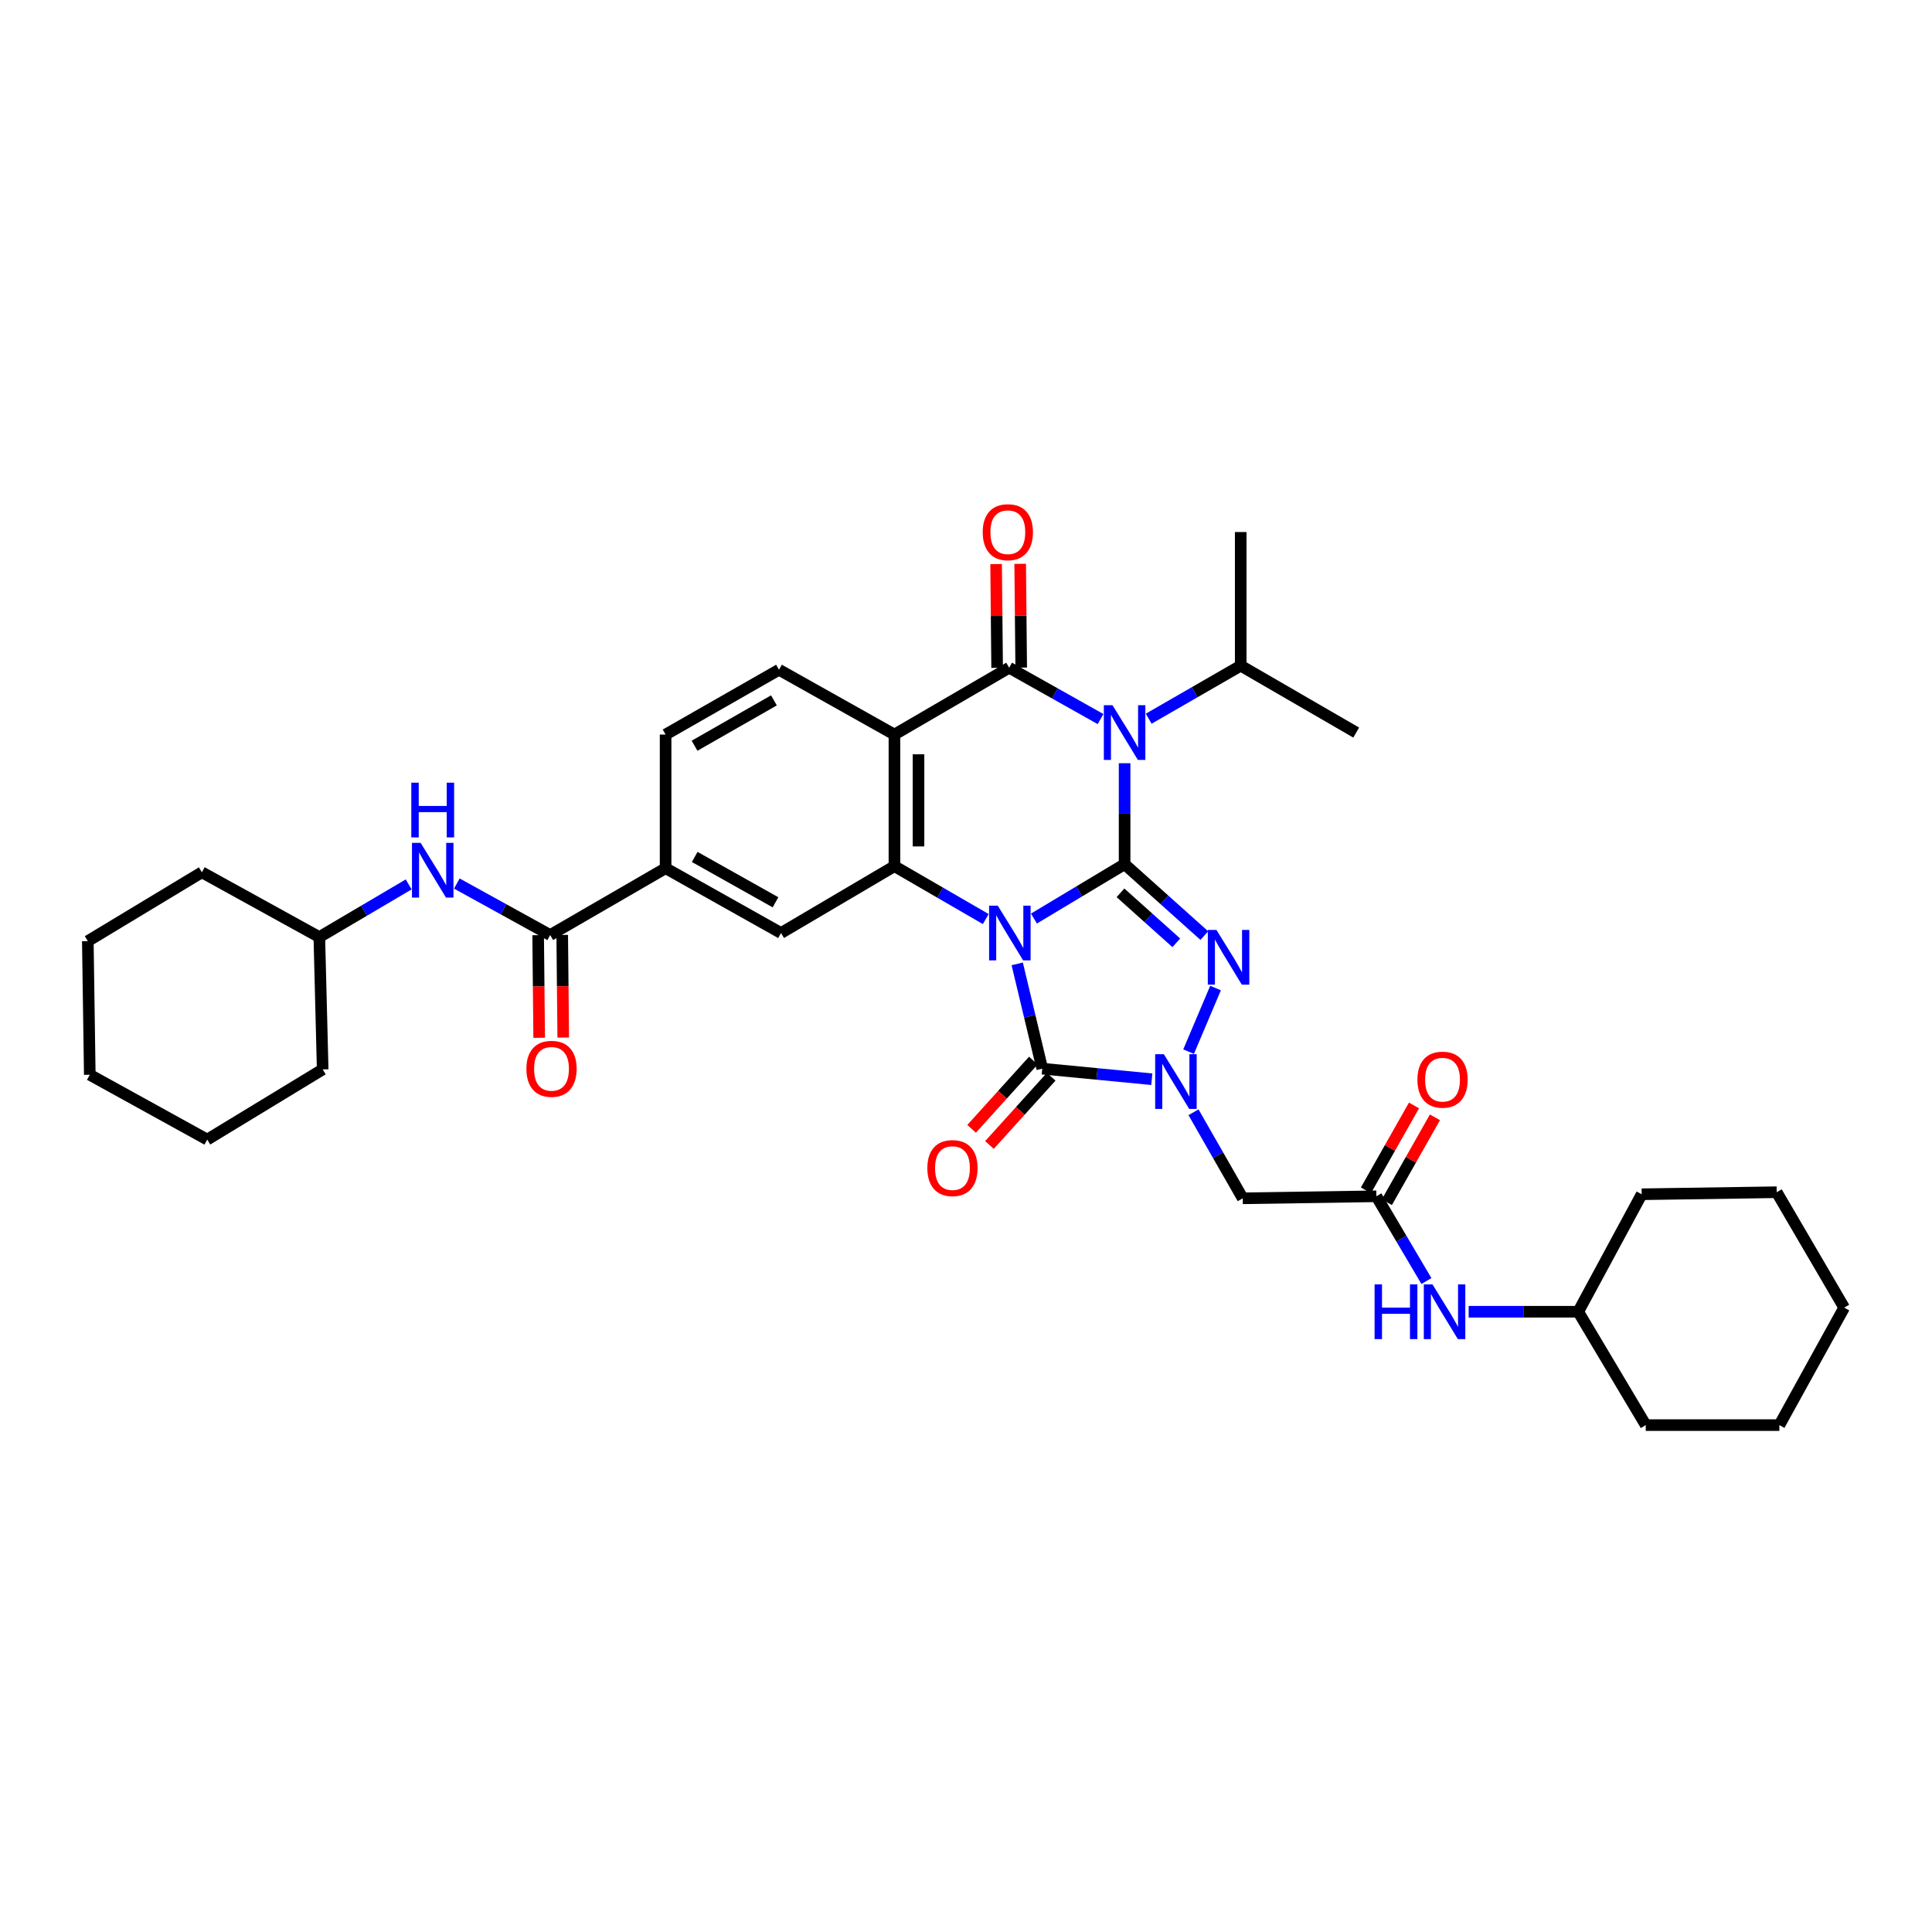 <?xml version='1.0' encoding='iso-8859-1'?>
<svg version='1.1' baseProfile='full'
              xmlns='http://www.w3.org/2000/svg'
                      xmlns:rdkit='http://www.rdkit.org/xml'
                      xmlns:xlink='http://www.w3.org/1999/xlink'
                  xml:space='preserve'
width='1000px' height='1000px' viewBox='0 0 1000 1000'>
<!-- END OF HEADER -->
<rect style='opacity:1.0;fill:#FFFFFF;stroke:none' width='1000' height='1000' x='0' y='0'> </rect>
<path class='bond-0' d='M 535.167,475.447 L 558.628,461.374' style='fill:none;fill-rule:evenodd;stroke:#0000FF;stroke-width:6px;stroke-linecap:butt;stroke-linejoin:miter;stroke-opacity:1' />
<path class='bond-0' d='M 558.628,461.374 L 582.09,447.302' style='fill:none;fill-rule:evenodd;stroke:#000000;stroke-width:6px;stroke-linecap:butt;stroke-linejoin:miter;stroke-opacity:1' />
<path class='bond-4' d='M 526.511,498.892 L 532.992,526.016' style='fill:none;fill-rule:evenodd;stroke:#0000FF;stroke-width:6px;stroke-linecap:butt;stroke-linejoin:miter;stroke-opacity:1' />
<path class='bond-4' d='M 532.992,526.016 L 539.474,553.14' style='fill:none;fill-rule:evenodd;stroke:#000000;stroke-width:6px;stroke-linecap:butt;stroke-linejoin:miter;stroke-opacity:1' />
<path class='bond-6' d='M 510.23,475.707 L 486.593,462.017' style='fill:none;fill-rule:evenodd;stroke:#0000FF;stroke-width:6px;stroke-linecap:butt;stroke-linejoin:miter;stroke-opacity:1' />
<path class='bond-6' d='M 486.593,462.017 L 462.956,448.326' style='fill:none;fill-rule:evenodd;stroke:#000000;stroke-width:6px;stroke-linecap:butt;stroke-linejoin:miter;stroke-opacity:1' />
<path class='bond-1' d='M 582.09,447.302 L 582.09,421.173' style='fill:none;fill-rule:evenodd;stroke:#000000;stroke-width:6px;stroke-linecap:butt;stroke-linejoin:miter;stroke-opacity:1' />
<path class='bond-1' d='M 582.09,421.173 L 582.09,395.043' style='fill:none;fill-rule:evenodd;stroke:#0000FF;stroke-width:6px;stroke-linecap:butt;stroke-linejoin:miter;stroke-opacity:1' />
<path class='bond-2' d='M 582.09,447.302 L 602.721,465.784' style='fill:none;fill-rule:evenodd;stroke:#000000;stroke-width:6px;stroke-linecap:butt;stroke-linejoin:miter;stroke-opacity:1' />
<path class='bond-2' d='M 602.721,465.784 L 623.352,484.265' style='fill:none;fill-rule:evenodd;stroke:#0000FF;stroke-width:6px;stroke-linecap:butt;stroke-linejoin:miter;stroke-opacity:1' />
<path class='bond-2' d='M 579.966,462.126 L 594.408,475.063' style='fill:none;fill-rule:evenodd;stroke:#000000;stroke-width:6px;stroke-linecap:butt;stroke-linejoin:miter;stroke-opacity:1' />
<path class='bond-2' d='M 594.408,475.063 L 608.849,488' style='fill:none;fill-rule:evenodd;stroke:#0000FF;stroke-width:6px;stroke-linecap:butt;stroke-linejoin:miter;stroke-opacity:1' />
<path class='bond-17' d='M 594.564,371.994 L 618.377,358.276' style='fill:none;fill-rule:evenodd;stroke:#0000FF;stroke-width:6px;stroke-linecap:butt;stroke-linejoin:miter;stroke-opacity:1' />
<path class='bond-17' d='M 618.377,358.276 L 642.19,344.559' style='fill:none;fill-rule:evenodd;stroke:#000000;stroke-width:6px;stroke-linecap:butt;stroke-linejoin:miter;stroke-opacity:1' />
<path class='bond-37' d='M 569.636,372.183 L 545.99,358.897' style='fill:none;fill-rule:evenodd;stroke:#0000FF;stroke-width:6px;stroke-linecap:butt;stroke-linejoin:miter;stroke-opacity:1' />
<path class='bond-37' d='M 545.99,358.897 L 522.343,345.611' style='fill:none;fill-rule:evenodd;stroke:#000000;stroke-width:6px;stroke-linecap:butt;stroke-linejoin:miter;stroke-opacity:1' />
<path class='bond-36' d='M 629.159,511.41 L 615.211,544.331' style='fill:none;fill-rule:evenodd;stroke:#0000FF;stroke-width:6px;stroke-linecap:butt;stroke-linejoin:miter;stroke-opacity:1' />
<path class='bond-3' d='M 522.343,345.611 L 462.956,380.205' style='fill:none;fill-rule:evenodd;stroke:#000000;stroke-width:6px;stroke-linecap:butt;stroke-linejoin:miter;stroke-opacity:1' />
<path class='bond-15' d='M 528.572,345.549 L 528.307,318.694' style='fill:none;fill-rule:evenodd;stroke:#000000;stroke-width:6px;stroke-linecap:butt;stroke-linejoin:miter;stroke-opacity:1' />
<path class='bond-15' d='M 528.307,318.694 L 528.043,291.839' style='fill:none;fill-rule:evenodd;stroke:#FF0000;stroke-width:6px;stroke-linecap:butt;stroke-linejoin:miter;stroke-opacity:1' />
<path class='bond-15' d='M 516.114,345.672 L 515.849,318.817' style='fill:none;fill-rule:evenodd;stroke:#000000;stroke-width:6px;stroke-linecap:butt;stroke-linejoin:miter;stroke-opacity:1' />
<path class='bond-15' d='M 515.849,318.817 L 515.584,291.962' style='fill:none;fill-rule:evenodd;stroke:#FF0000;stroke-width:6px;stroke-linecap:butt;stroke-linejoin:miter;stroke-opacity:1' />
<path class='bond-5' d='M 539.474,553.14 L 567.825,555.871' style='fill:none;fill-rule:evenodd;stroke:#000000;stroke-width:6px;stroke-linecap:butt;stroke-linejoin:miter;stroke-opacity:1' />
<path class='bond-5' d='M 567.825,555.871 L 596.177,558.603' style='fill:none;fill-rule:evenodd;stroke:#0000FF;stroke-width:6px;stroke-linecap:butt;stroke-linejoin:miter;stroke-opacity:1' />
<path class='bond-16' d='M 534.854,548.961 L 518.875,566.624' style='fill:none;fill-rule:evenodd;stroke:#000000;stroke-width:6px;stroke-linecap:butt;stroke-linejoin:miter;stroke-opacity:1' />
<path class='bond-16' d='M 518.875,566.624 L 502.897,584.287' style='fill:none;fill-rule:evenodd;stroke:#FF0000;stroke-width:6px;stroke-linecap:butt;stroke-linejoin:miter;stroke-opacity:1' />
<path class='bond-16' d='M 544.093,557.319 L 528.115,574.982' style='fill:none;fill-rule:evenodd;stroke:#000000;stroke-width:6px;stroke-linecap:butt;stroke-linejoin:miter;stroke-opacity:1' />
<path class='bond-16' d='M 528.115,574.982 L 512.136,592.645' style='fill:none;fill-rule:evenodd;stroke:#FF0000;stroke-width:6px;stroke-linecap:butt;stroke-linejoin:miter;stroke-opacity:1' />
<path class='bond-8' d='M 617.754,575.706 L 630.498,597.975' style='fill:none;fill-rule:evenodd;stroke:#0000FF;stroke-width:6px;stroke-linecap:butt;stroke-linejoin:miter;stroke-opacity:1' />
<path class='bond-8' d='M 630.498,597.975 L 643.242,620.244' style='fill:none;fill-rule:evenodd;stroke:#000000;stroke-width:6px;stroke-linecap:butt;stroke-linejoin:miter;stroke-opacity:1' />
<path class='bond-7' d='M 462.956,448.326 L 462.956,380.205' style='fill:none;fill-rule:evenodd;stroke:#000000;stroke-width:6px;stroke-linecap:butt;stroke-linejoin:miter;stroke-opacity:1' />
<path class='bond-7' d='M 475.415,438.108 L 475.415,390.423' style='fill:none;fill-rule:evenodd;stroke:#000000;stroke-width:6px;stroke-linecap:butt;stroke-linejoin:miter;stroke-opacity:1' />
<path class='bond-10' d='M 462.956,448.326 L 404.261,482.927' style='fill:none;fill-rule:evenodd;stroke:#000000;stroke-width:6px;stroke-linecap:butt;stroke-linejoin:miter;stroke-opacity:1' />
<path class='bond-13' d='M 462.956,380.205 L 403.209,346.663' style='fill:none;fill-rule:evenodd;stroke:#000000;stroke-width:6px;stroke-linecap:butt;stroke-linejoin:miter;stroke-opacity:1' />
<path class='bond-11' d='M 643.242,620.244 L 712.416,619.192' style='fill:none;fill-rule:evenodd;stroke:#000000;stroke-width:6px;stroke-linecap:butt;stroke-linejoin:miter;stroke-opacity:1' />
<path class='bond-9' d='M 284.774,483.979 L 344.514,449.379' style='fill:none;fill-rule:evenodd;stroke:#000000;stroke-width:6px;stroke-linecap:butt;stroke-linejoin:miter;stroke-opacity:1' />
<path class='bond-14' d='M 284.774,483.979 L 260.613,470.647' style='fill:none;fill-rule:evenodd;stroke:#000000;stroke-width:6px;stroke-linecap:butt;stroke-linejoin:miter;stroke-opacity:1' />
<path class='bond-14' d='M 260.613,470.647 L 236.451,457.315' style='fill:none;fill-rule:evenodd;stroke:#0000FF;stroke-width:6px;stroke-linecap:butt;stroke-linejoin:miter;stroke-opacity:1' />
<path class='bond-20' d='M 278.545,484.042 L 278.811,510.597' style='fill:none;fill-rule:evenodd;stroke:#000000;stroke-width:6px;stroke-linecap:butt;stroke-linejoin:miter;stroke-opacity:1' />
<path class='bond-20' d='M 278.811,510.597 L 279.077,537.153' style='fill:none;fill-rule:evenodd;stroke:#FF0000;stroke-width:6px;stroke-linecap:butt;stroke-linejoin:miter;stroke-opacity:1' />
<path class='bond-20' d='M 291.003,483.917 L 291.269,510.473' style='fill:none;fill-rule:evenodd;stroke:#000000;stroke-width:6px;stroke-linecap:butt;stroke-linejoin:miter;stroke-opacity:1' />
<path class='bond-20' d='M 291.269,510.473 L 291.535,537.028' style='fill:none;fill-rule:evenodd;stroke:#FF0000;stroke-width:6px;stroke-linecap:butt;stroke-linejoin:miter;stroke-opacity:1' />
<path class='bond-12' d='M 404.261,482.927 L 344.514,449.379' style='fill:none;fill-rule:evenodd;stroke:#000000;stroke-width:6px;stroke-linecap:butt;stroke-linejoin:miter;stroke-opacity:1' />
<path class='bond-12' d='M 401.399,467.032 L 359.576,443.548' style='fill:none;fill-rule:evenodd;stroke:#000000;stroke-width:6px;stroke-linecap:butt;stroke-linejoin:miter;stroke-opacity:1' />
<path class='bond-18' d='M 712.416,619.192 L 725.366,641.125' style='fill:none;fill-rule:evenodd;stroke:#000000;stroke-width:6px;stroke-linecap:butt;stroke-linejoin:miter;stroke-opacity:1' />
<path class='bond-18' d='M 725.366,641.125 L 738.316,663.058' style='fill:none;fill-rule:evenodd;stroke:#0000FF;stroke-width:6px;stroke-linecap:butt;stroke-linejoin:miter;stroke-opacity:1' />
<path class='bond-21' d='M 717.836,622.262 L 730.281,600.291' style='fill:none;fill-rule:evenodd;stroke:#000000;stroke-width:6px;stroke-linecap:butt;stroke-linejoin:miter;stroke-opacity:1' />
<path class='bond-21' d='M 730.281,600.291 L 742.726,578.32' style='fill:none;fill-rule:evenodd;stroke:#FF0000;stroke-width:6px;stroke-linecap:butt;stroke-linejoin:miter;stroke-opacity:1' />
<path class='bond-21' d='M 706.995,616.122 L 719.44,594.151' style='fill:none;fill-rule:evenodd;stroke:#000000;stroke-width:6px;stroke-linecap:butt;stroke-linejoin:miter;stroke-opacity:1' />
<path class='bond-21' d='M 719.44,594.151 L 731.885,572.179' style='fill:none;fill-rule:evenodd;stroke:#FF0000;stroke-width:6px;stroke-linecap:butt;stroke-linejoin:miter;stroke-opacity:1' />
<path class='bond-19' d='M 344.514,449.379 L 344.514,380.205' style='fill:none;fill-rule:evenodd;stroke:#000000;stroke-width:6px;stroke-linecap:butt;stroke-linejoin:miter;stroke-opacity:1' />
<path class='bond-38' d='M 403.209,346.663 L 344.514,380.205' style='fill:none;fill-rule:evenodd;stroke:#000000;stroke-width:6px;stroke-linecap:butt;stroke-linejoin:miter;stroke-opacity:1' />
<path class='bond-38' d='M 400.586,362.511 L 359.5,385.99' style='fill:none;fill-rule:evenodd;stroke:#000000;stroke-width:6px;stroke-linecap:butt;stroke-linejoin:miter;stroke-opacity:1' />
<path class='bond-22' d='M 211.532,457.766 L 188.406,471.399' style='fill:none;fill-rule:evenodd;stroke:#0000FF;stroke-width:6px;stroke-linecap:butt;stroke-linejoin:miter;stroke-opacity:1' />
<path class='bond-22' d='M 188.406,471.399 L 165.281,485.032' style='fill:none;fill-rule:evenodd;stroke:#000000;stroke-width:6px;stroke-linecap:butt;stroke-linejoin:miter;stroke-opacity:1' />
<path class='bond-24' d='M 642.19,344.559 L 701.964,379.18' style='fill:none;fill-rule:evenodd;stroke:#000000;stroke-width:6px;stroke-linecap:butt;stroke-linejoin:miter;stroke-opacity:1' />
<path class='bond-25' d='M 642.19,344.559 L 642.19,275.385' style='fill:none;fill-rule:evenodd;stroke:#000000;stroke-width:6px;stroke-linecap:butt;stroke-linejoin:miter;stroke-opacity:1' />
<path class='bond-23' d='M 760.171,678.953 L 788.53,678.953' style='fill:none;fill-rule:evenodd;stroke:#0000FF;stroke-width:6px;stroke-linecap:butt;stroke-linejoin:miter;stroke-opacity:1' />
<path class='bond-23' d='M 788.53,678.953 L 816.89,678.953' style='fill:none;fill-rule:evenodd;stroke:#000000;stroke-width:6px;stroke-linecap:butt;stroke-linejoin:miter;stroke-opacity:1' />
<path class='bond-26' d='M 165.281,485.032 L 104.488,451.497' style='fill:none;fill-rule:evenodd;stroke:#000000;stroke-width:6px;stroke-linecap:butt;stroke-linejoin:miter;stroke-opacity:1' />
<path class='bond-27' d='M 165.281,485.032 L 167.018,553.527' style='fill:none;fill-rule:evenodd;stroke:#000000;stroke-width:6px;stroke-linecap:butt;stroke-linejoin:miter;stroke-opacity:1' />
<path class='bond-28' d='M 816.89,678.953 L 849.732,618.147' style='fill:none;fill-rule:evenodd;stroke:#000000;stroke-width:6px;stroke-linecap:butt;stroke-linejoin:miter;stroke-opacity:1' />
<path class='bond-29' d='M 816.89,678.953 L 851.836,737.634' style='fill:none;fill-rule:evenodd;stroke:#000000;stroke-width:6px;stroke-linecap:butt;stroke-linejoin:miter;stroke-opacity:1' />
<path class='bond-33' d='M 104.488,451.497 L 45.455,487.122' style='fill:none;fill-rule:evenodd;stroke:#000000;stroke-width:6px;stroke-linecap:butt;stroke-linejoin:miter;stroke-opacity:1' />
<path class='bond-30' d='M 167.018,553.527 L 107.271,589.845' style='fill:none;fill-rule:evenodd;stroke:#000000;stroke-width:6px;stroke-linecap:butt;stroke-linejoin:miter;stroke-opacity:1' />
<path class='bond-31' d='M 849.732,618.147 L 919.619,617.095' style='fill:none;fill-rule:evenodd;stroke:#000000;stroke-width:6px;stroke-linecap:butt;stroke-linejoin:miter;stroke-opacity:1' />
<path class='bond-32' d='M 851.836,737.634 L 920.997,737.634' style='fill:none;fill-rule:evenodd;stroke:#000000;stroke-width:6px;stroke-linecap:butt;stroke-linejoin:miter;stroke-opacity:1' />
<path class='bond-35' d='M 107.271,589.845 L 46.472,556.296' style='fill:none;fill-rule:evenodd;stroke:#000000;stroke-width:6px;stroke-linecap:butt;stroke-linejoin:miter;stroke-opacity:1' />
<path class='bond-40' d='M 919.619,617.095 L 954.545,676.835' style='fill:none;fill-rule:evenodd;stroke:#000000;stroke-width:6px;stroke-linecap:butt;stroke-linejoin:miter;stroke-opacity:1' />
<path class='bond-34' d='M 920.997,737.634 L 954.545,676.835' style='fill:none;fill-rule:evenodd;stroke:#000000;stroke-width:6px;stroke-linecap:butt;stroke-linejoin:miter;stroke-opacity:1' />
<path class='bond-39' d='M 45.455,487.122 L 46.472,556.296' style='fill:none;fill-rule:evenodd;stroke:#000000;stroke-width:6px;stroke-linecap:butt;stroke-linejoin:miter;stroke-opacity:1' />
<path  class='atom-0' d='M 516.436 468.767
L 525.716 483.767
Q 526.636 485.247, 528.116 487.927
Q 529.596 490.607, 529.676 490.767
L 529.676 468.767
L 533.436 468.767
L 533.436 497.087
L 529.556 497.087
L 519.596 480.687
Q 518.436 478.767, 517.196 476.567
Q 515.996 474.367, 515.636 473.687
L 515.636 497.087
L 511.956 497.087
L 511.956 468.767
L 516.436 468.767
' fill='#0000FF'/>
<path  class='atom-2' d='M 575.83 365.02
L 585.11 380.02
Q 586.03 381.5, 587.51 384.18
Q 588.99 386.86, 589.07 387.02
L 589.07 365.02
L 592.83 365.02
L 592.83 393.34
L 588.95 393.34
L 578.99 376.94
Q 577.83 375.02, 576.59 372.82
Q 575.39 370.62, 575.03 369.94
L 575.03 393.34
L 571.35 393.34
L 571.35 365.02
L 575.83 365.02
' fill='#0000FF'/>
<path  class='atom-3' d='M 629.638 481.344
L 638.918 496.344
Q 639.838 497.824, 641.318 500.504
Q 642.798 503.184, 642.878 503.344
L 642.878 481.344
L 646.638 481.344
L 646.638 509.664
L 642.758 509.664
L 632.798 493.264
Q 631.638 491.344, 630.398 489.144
Q 629.198 486.944, 628.838 486.264
L 628.838 509.664
L 625.158 509.664
L 625.158 481.344
L 629.638 481.344
' fill='#0000FF'/>
<path  class='atom-6' d='M 602.395 545.645
L 611.675 560.645
Q 612.595 562.125, 614.075 564.805
Q 615.555 567.485, 615.635 567.645
L 615.635 545.645
L 619.395 545.645
L 619.395 573.965
L 615.515 573.965
L 605.555 557.565
Q 604.395 555.645, 603.155 553.445
Q 601.955 551.245, 601.595 550.565
L 601.595 573.965
L 597.915 573.965
L 597.915 545.645
L 602.395 545.645
' fill='#0000FF'/>
<path  class='atom-15' d='M 217.715 436.271
L 226.995 451.271
Q 227.915 452.751, 229.395 455.431
Q 230.875 458.111, 230.955 458.271
L 230.955 436.271
L 234.715 436.271
L 234.715 464.591
L 230.835 464.591
L 220.875 448.191
Q 219.715 446.271, 218.475 444.071
Q 217.275 441.871, 216.915 441.191
L 216.915 464.591
L 213.235 464.591
L 213.235 436.271
L 217.715 436.271
' fill='#0000FF'/>
<path  class='atom-15' d='M 212.895 405.119
L 216.735 405.119
L 216.735 417.159
L 231.215 417.159
L 231.215 405.119
L 235.055 405.119
L 235.055 433.439
L 231.215 433.439
L 231.215 420.359
L 216.735 420.359
L 216.735 433.439
L 212.895 433.439
L 212.895 405.119
' fill='#0000FF'/>
<path  class='atom-16' d='M 508.651 275.465
Q 508.651 268.665, 512.011 264.865
Q 515.371 261.065, 521.651 261.065
Q 527.931 261.065, 531.291 264.865
Q 534.651 268.665, 534.651 275.465
Q 534.651 282.345, 531.251 286.265
Q 527.851 290.145, 521.651 290.145
Q 515.411 290.145, 512.011 286.265
Q 508.651 282.385, 508.651 275.465
M 521.651 286.945
Q 525.971 286.945, 528.291 284.065
Q 530.651 281.145, 530.651 275.465
Q 530.651 269.905, 528.291 267.105
Q 525.971 264.265, 521.651 264.265
Q 517.331 264.265, 514.971 267.065
Q 512.651 269.865, 512.651 275.465
Q 512.651 281.185, 514.971 284.065
Q 517.331 286.945, 521.651 286.945
' fill='#FF0000'/>
<path  class='atom-17' d='M 479.995 604.598
Q 479.995 597.798, 483.355 593.998
Q 486.715 590.198, 492.995 590.198
Q 499.275 590.198, 502.635 593.998
Q 505.995 597.798, 505.995 604.598
Q 505.995 611.478, 502.595 615.398
Q 499.195 619.278, 492.995 619.278
Q 486.755 619.278, 483.355 615.398
Q 479.995 611.518, 479.995 604.598
M 492.995 616.078
Q 497.315 616.078, 499.635 613.198
Q 501.995 610.278, 501.995 604.598
Q 501.995 599.038, 499.635 596.238
Q 497.315 593.398, 492.995 593.398
Q 488.675 593.398, 486.315 596.198
Q 483.995 598.998, 483.995 604.598
Q 483.995 610.318, 486.315 613.198
Q 488.675 616.078, 492.995 616.078
' fill='#FF0000'/>
<path  class='atom-19' d='M 711.482 664.793
L 715.322 664.793
L 715.322 676.833
L 729.802 676.833
L 729.802 664.793
L 733.642 664.793
L 733.642 693.113
L 729.802 693.113
L 729.802 680.033
L 715.322 680.033
L 715.322 693.113
L 711.482 693.113
L 711.482 664.793
' fill='#0000FF'/>
<path  class='atom-19' d='M 741.442 664.793
L 750.722 679.793
Q 751.642 681.273, 753.122 683.953
Q 754.602 686.633, 754.682 686.793
L 754.682 664.793
L 758.442 664.793
L 758.442 693.113
L 754.562 693.113
L 744.602 676.713
Q 743.442 674.793, 742.202 672.593
Q 741.002 670.393, 740.642 669.713
L 740.642 693.113
L 736.962 693.113
L 736.962 664.793
L 741.442 664.793
' fill='#0000FF'/>
<path  class='atom-21' d='M 272.466 553.22
Q 272.466 546.42, 275.826 542.62
Q 279.186 538.82, 285.466 538.82
Q 291.746 538.82, 295.106 542.62
Q 298.466 546.42, 298.466 553.22
Q 298.466 560.1, 295.066 564.02
Q 291.666 567.9, 285.466 567.9
Q 279.226 567.9, 275.826 564.02
Q 272.466 560.14, 272.466 553.22
M 285.466 564.7
Q 289.786 564.7, 292.106 561.82
Q 294.466 558.9, 294.466 553.22
Q 294.466 547.66, 292.106 544.86
Q 289.786 542.02, 285.466 542.02
Q 281.146 542.02, 278.786 544.82
Q 276.466 547.62, 276.466 553.22
Q 276.466 558.94, 278.786 561.82
Q 281.146 564.7, 285.466 564.7
' fill='#FF0000'/>
<path  class='atom-22' d='M 733.65 558.833
Q 733.65 552.033, 737.01 548.233
Q 740.37 544.433, 746.65 544.433
Q 752.93 544.433, 756.29 548.233
Q 759.65 552.033, 759.65 558.833
Q 759.65 565.713, 756.25 569.633
Q 752.85 573.513, 746.65 573.513
Q 740.41 573.513, 737.01 569.633
Q 733.65 565.753, 733.65 558.833
M 746.65 570.313
Q 750.97 570.313, 753.29 567.433
Q 755.65 564.513, 755.65 558.833
Q 755.65 553.273, 753.29 550.473
Q 750.97 547.633, 746.65 547.633
Q 742.33 547.633, 739.97 550.433
Q 737.65 553.233, 737.65 558.833
Q 737.65 564.553, 739.97 567.433
Q 742.33 570.313, 746.65 570.313
' fill='#FF0000'/>
</svg>
